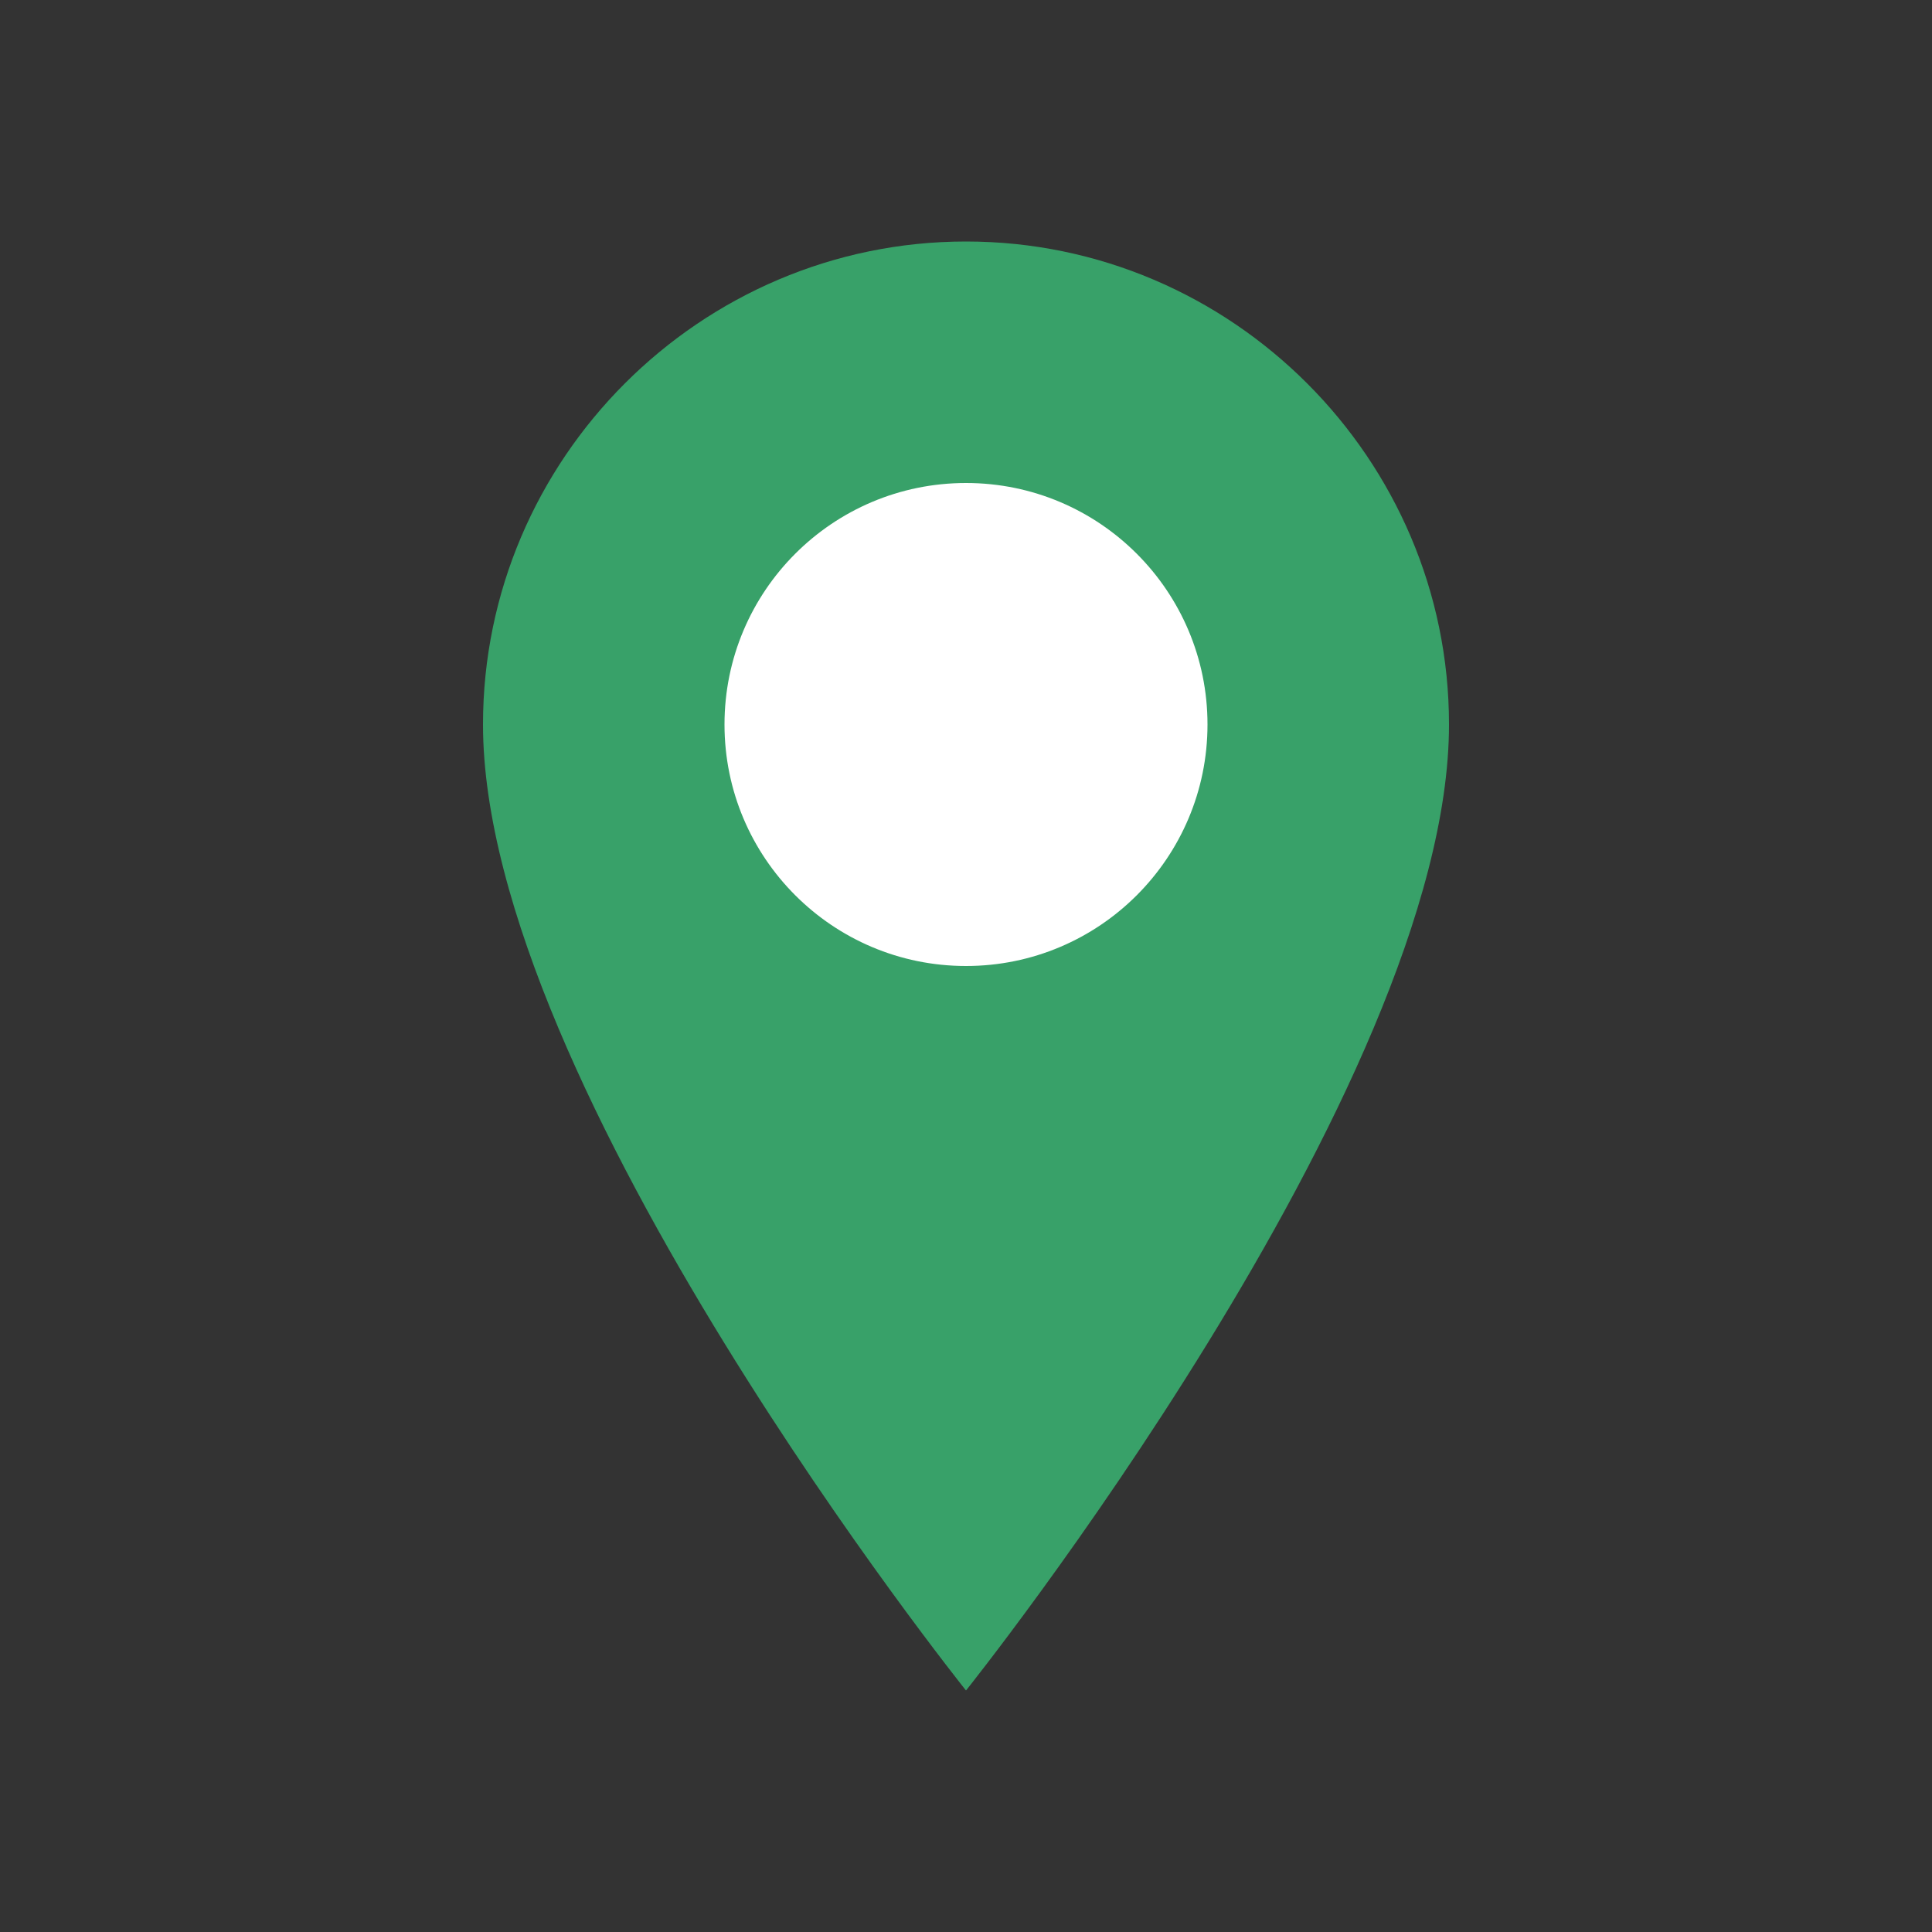 <?xml version="1.0" encoding="UTF-8"?>
<svg width="32" height="32" viewBox="0 0 32 32" fill="none" xmlns="http://www.w3.org/2000/svg">
  <rect x="0" y="0" width="32" height="32" fill="#333333" stroke="none"/>
  <path d="M16 4C11.6 4 8 7.6 8 12C8 18 16 28 16 28S24 18 24 12C24 7.6 20.4 4 16 4Z" fill="#38A169"/>
  <circle cx="16" cy="12" r="4" fill="white"/>
</svg>